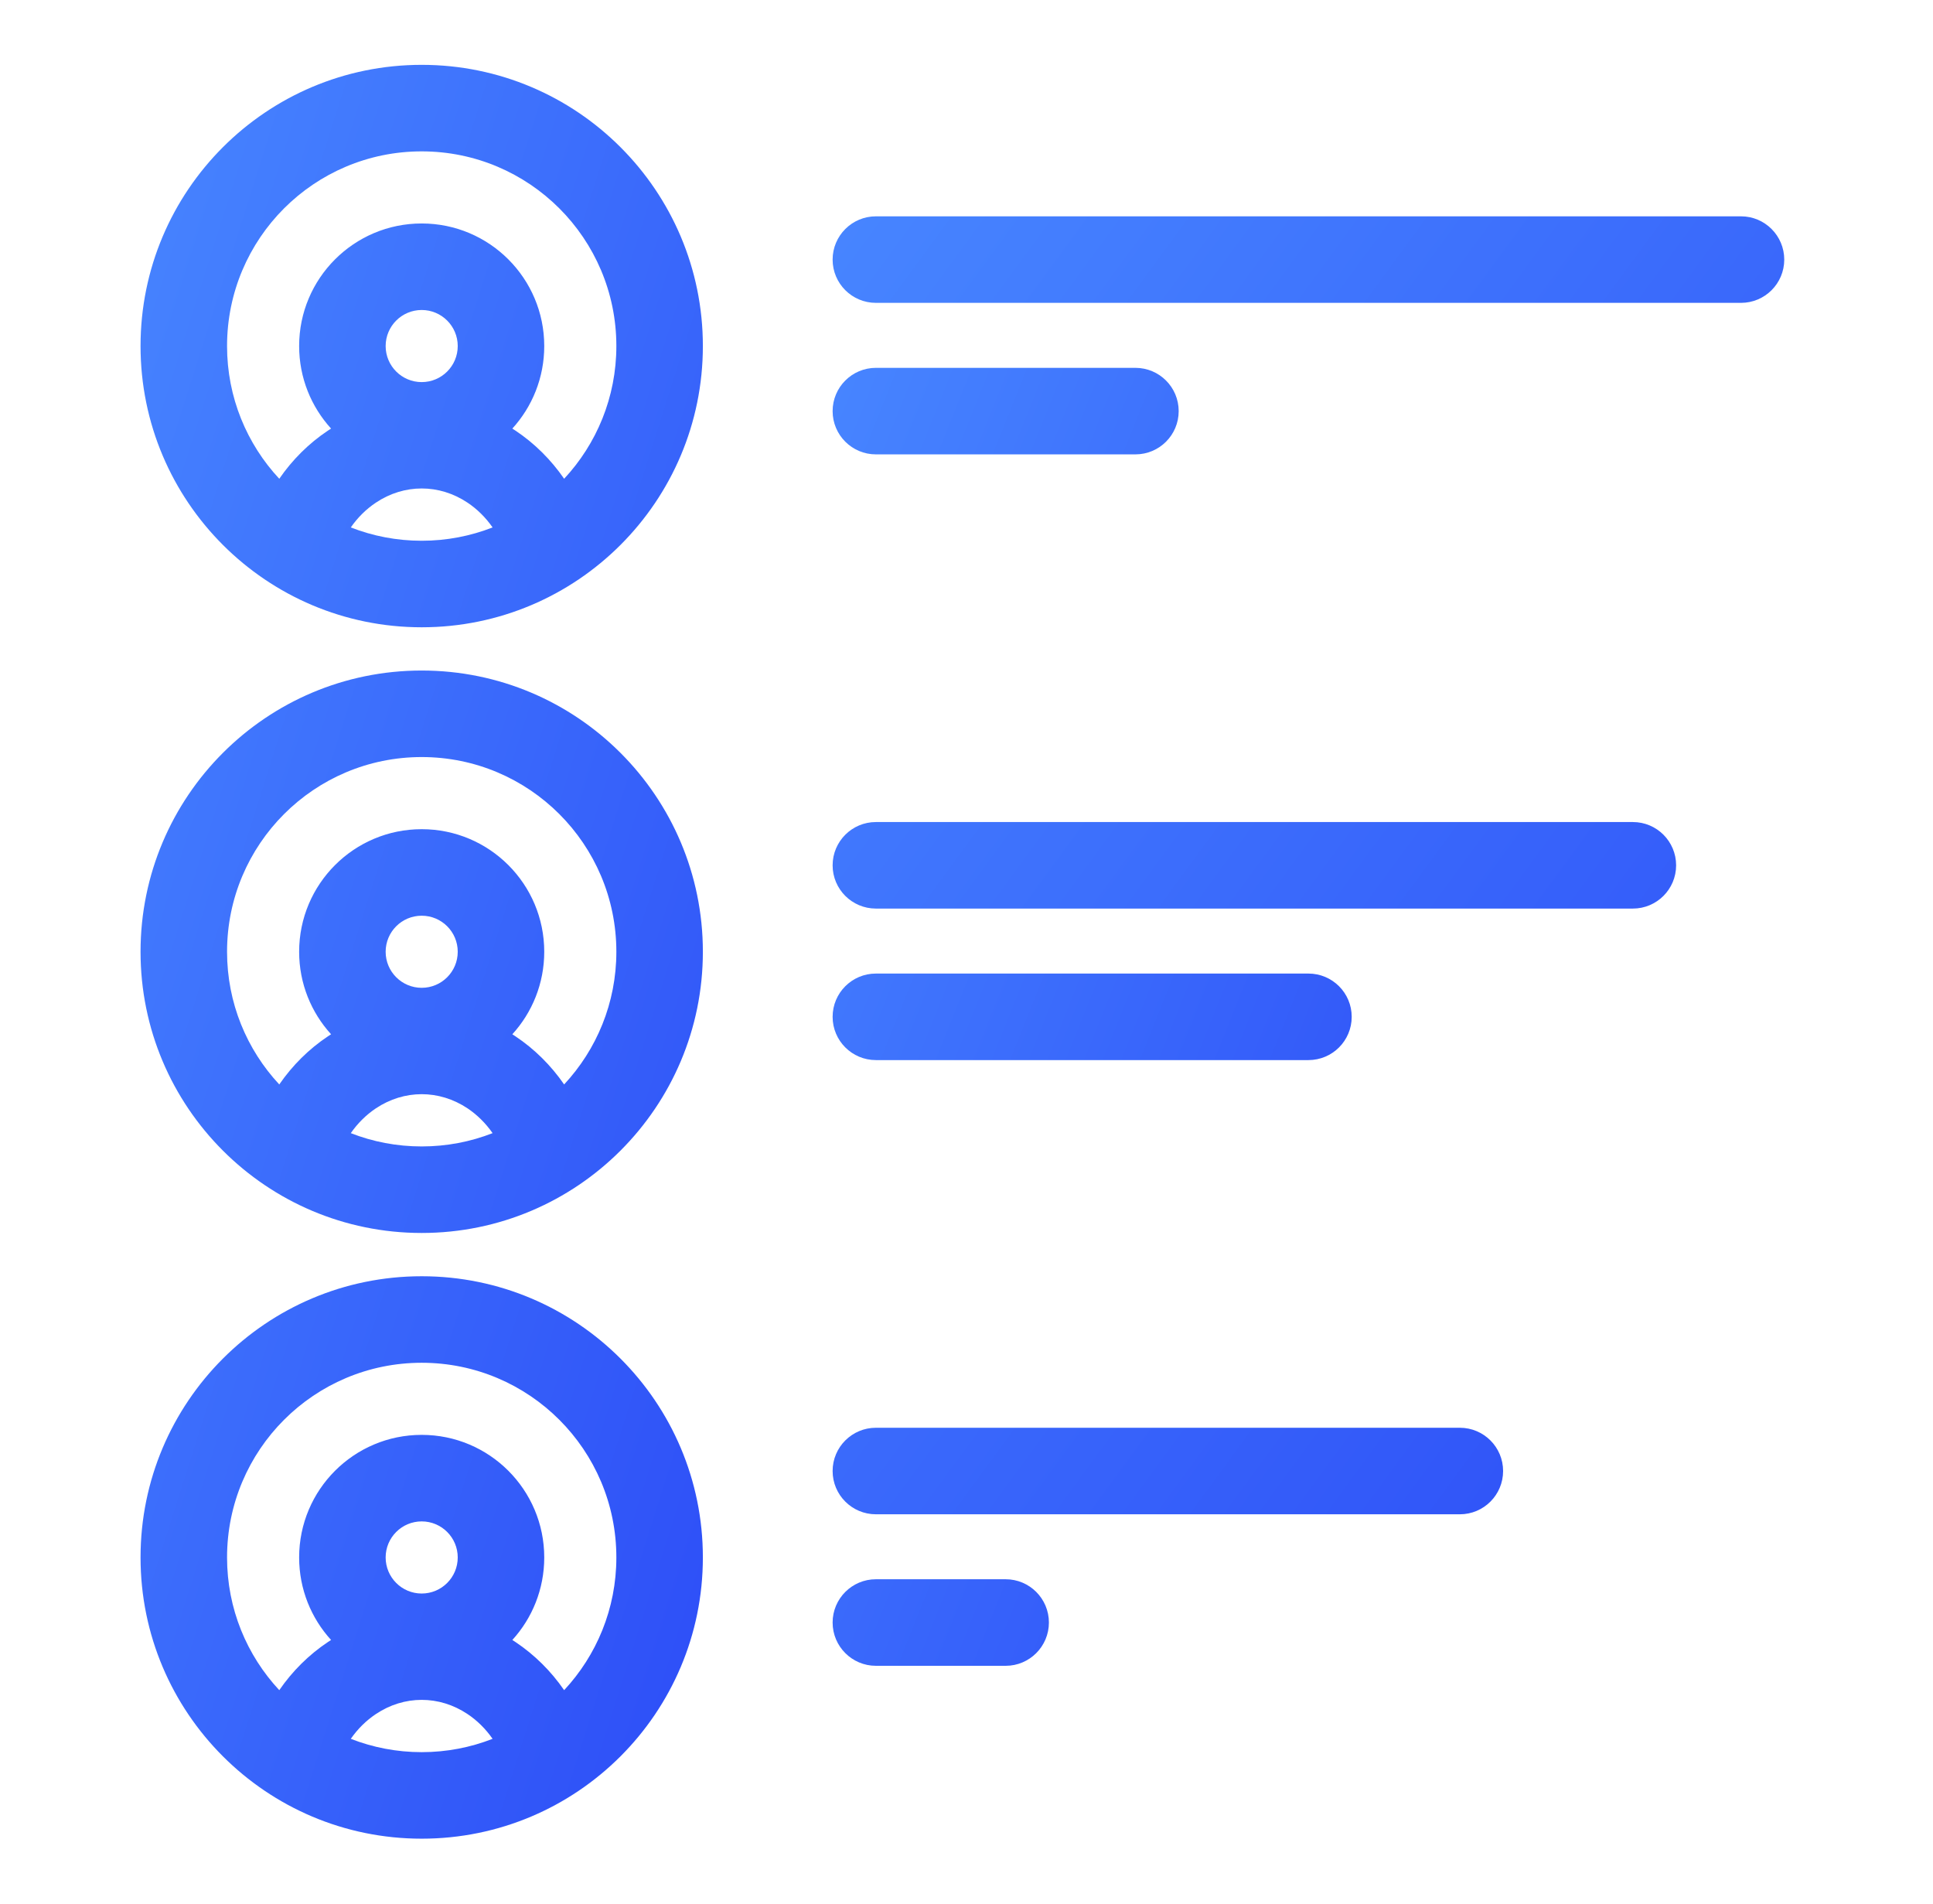 <svg width="65" height="64" viewBox="0 0 65 64" fill="none" xmlns="http://www.w3.org/2000/svg">
<path fill-rule="evenodd" clip-rule="evenodd" d="M4.726 11.634C4.726 6.413 8.959 2.18 14.18 2.18C19.402 2.18 23.635 6.413 23.635 11.634C23.635 16.856 19.402 21.089 14.18 21.089C8.959 21.089 4.726 16.856 4.726 11.634ZM14.18 5.089C10.565 5.089 7.635 8.019 7.635 11.634C7.635 13.358 8.301 14.927 9.391 16.096C9.83 15.458 10.383 14.906 11.027 14.477C11.062 14.454 11.097 14.431 11.133 14.409C10.466 13.676 10.059 12.703 10.059 11.634C10.059 9.358 11.904 7.513 14.18 7.513C16.456 7.513 18.301 9.358 18.301 11.634C18.301 12.703 17.895 13.676 17.228 14.409C17.263 14.431 17.298 14.454 17.333 14.477C17.977 14.906 18.53 15.458 18.97 16.096C20.059 14.927 20.726 13.358 20.726 11.634C20.726 8.019 17.795 5.089 14.18 5.089ZM16.564 17.732C16.329 17.394 16.041 17.112 15.72 16.898C15.246 16.582 14.714 16.422 14.18 16.422C13.646 16.422 13.114 16.582 12.641 16.898C12.319 17.112 12.031 17.394 11.796 17.732C12.535 18.021 13.339 18.18 14.18 18.18C15.021 18.18 15.825 18.021 16.564 17.732ZM14.18 10.422C13.511 10.422 12.968 10.965 12.968 11.634C12.968 12.304 13.511 12.846 14.18 12.846C14.85 12.846 15.392 12.304 15.392 11.634C15.392 10.965 14.85 10.422 14.18 10.422Z" fill="url(#paint0_linear_3158_12756)"/>
<path fill-rule="evenodd" clip-rule="evenodd" d="M4.726 31.998C4.726 26.776 8.959 22.543 14.18 22.543C19.402 22.543 23.635 26.776 23.635 31.998C23.635 37.219 19.402 41.452 14.18 41.452C8.959 41.452 4.726 37.219 4.726 31.998ZM14.18 25.452C10.565 25.452 7.635 28.383 7.635 31.998C7.635 33.722 8.301 35.29 9.391 36.459C9.83 35.822 10.383 35.27 11.027 34.841C11.062 34.817 11.097 34.795 11.133 34.772C10.466 34.04 10.059 33.066 10.059 31.998C10.059 29.722 11.904 27.877 14.18 27.877C16.456 27.877 18.301 29.722 18.301 31.998C18.301 33.066 17.895 34.04 17.228 34.772C17.263 34.795 17.298 34.817 17.333 34.841C17.977 35.27 18.53 35.822 18.97 36.459C20.059 35.29 20.726 33.722 20.726 31.998C20.726 28.383 17.795 25.452 14.18 25.452ZM14.18 38.543C13.339 38.543 12.535 38.385 11.796 38.096C12.031 37.758 12.319 37.476 12.641 37.261C13.114 36.946 13.646 36.786 14.18 36.786C14.714 36.786 15.246 36.946 15.72 37.261C16.041 37.476 16.329 37.758 16.564 38.096C15.825 38.385 15.021 38.543 14.18 38.543ZM12.968 31.998C12.968 31.328 13.511 30.786 14.18 30.786C14.85 30.786 15.392 31.328 15.392 31.998C15.392 32.667 14.85 33.21 14.18 33.21C13.511 33.21 12.968 32.667 12.968 31.998Z" fill="url(#paint1_linear_3158_12756)"/>
<path fill-rule="evenodd" clip-rule="evenodd" d="M14.18 42.907C8.959 42.907 4.726 47.14 4.726 52.361C4.726 57.583 8.959 61.816 14.18 61.816C19.402 61.816 23.635 57.583 23.635 52.361C23.635 47.14 19.402 42.907 14.18 42.907ZM7.635 52.361C7.635 48.747 10.565 45.816 14.18 45.816C17.795 45.816 20.726 48.747 20.726 52.361C20.726 54.086 20.059 55.654 18.97 56.823C18.53 56.185 17.977 55.634 17.333 55.204C17.298 55.181 17.263 55.158 17.228 55.136C17.895 54.404 18.301 53.43 18.301 52.361C18.301 50.085 16.456 48.24 14.18 48.24C11.904 48.24 10.059 50.085 10.059 52.361C10.059 53.43 10.466 54.404 11.133 55.136C11.097 55.158 11.062 55.181 11.027 55.204C10.383 55.634 9.83 56.185 9.391 56.823C8.301 55.654 7.635 54.086 7.635 52.361ZM11.796 58.459C12.535 58.748 13.339 58.907 14.18 58.907C15.021 58.907 15.825 58.748 16.564 58.459C16.329 58.121 16.041 57.839 15.72 57.625C15.246 57.309 14.714 57.149 14.18 57.149C13.646 57.149 13.114 57.309 12.641 57.625C12.319 57.839 12.031 58.121 11.796 58.459ZM14.18 51.149C13.511 51.149 12.968 51.692 12.968 52.361C12.968 53.031 13.511 53.574 14.18 53.574C14.85 53.574 15.392 53.031 15.392 52.361C15.392 51.692 14.85 51.149 14.18 51.149Z" fill="url(#paint2_linear_3158_12756)"/>
<path d="M27.998 8.728C27.998 7.925 28.65 7.273 29.453 7.273L58.544 7.273C59.347 7.273 59.998 7.925 59.998 8.728C59.998 9.531 59.347 10.182 58.544 10.182L29.453 10.182C28.65 10.182 27.998 9.531 27.998 8.728Z" fill="url(#paint3_linear_3158_12756)"/>
<path d="M27.998 29.092C27.998 28.288 28.65 27.637 29.453 27.637L54.908 27.637C55.711 27.637 56.362 28.288 56.362 29.092C56.362 29.895 55.711 30.546 54.908 30.546L29.453 30.546C28.65 30.546 27.998 29.895 27.998 29.092Z" fill="url(#paint4_linear_3158_12756)"/>
<path d="M29.453 48.001C28.65 48.001 27.998 48.652 27.998 49.455C27.998 50.259 28.65 50.91 29.453 50.91L49.089 50.91C49.893 50.91 50.544 50.259 50.544 49.455C50.544 48.652 49.893 48.001 49.089 48.001L29.453 48.001Z" fill="url(#paint5_linear_3158_12756)"/>
<path d="M27.998 13.822C27.998 13.018 28.65 12.367 29.453 12.367H38.18C38.984 12.367 39.635 13.018 39.635 13.822C39.635 14.625 38.984 15.276 38.18 15.276H29.453C28.65 15.276 27.998 14.625 27.998 13.822Z" fill="url(#paint6_linear_3158_12756)"/>
<path d="M27.998 34.185C27.998 33.382 28.65 32.731 29.453 32.731H43.998C44.802 32.731 45.453 33.382 45.453 34.185C45.453 34.989 44.802 35.64 43.998 35.64H29.453C28.65 35.64 27.998 34.989 27.998 34.185Z" fill="url(#paint7_linear_3158_12756)"/>
<path d="M29.453 53.094C28.65 53.094 27.998 53.746 27.998 54.549C27.998 55.352 28.65 56.004 29.453 56.004H33.817C34.62 56.004 35.271 55.352 35.271 54.549C35.271 53.746 34.62 53.094 33.817 53.094H29.453Z" fill="url(#paint8_linear_3158_12756)"/>
<defs>
<linearGradient id="paint0_linear_3158_12756" x1="4.726" y1="2.18" x2="39.089" y2="13.075" gradientUnits="userSpaceOnUse">
<stop stop-color="#4785FF"/>
<stop offset="1" stop-color="#2D4DF7"/>
</linearGradient>
<linearGradient id="paint1_linear_3158_12756" x1="4.726" y1="2.18" x2="39.089" y2="13.075" gradientUnits="userSpaceOnUse">
<stop stop-color="#4785FF"/>
<stop offset="1" stop-color="#2D4DF7"/>
</linearGradient>
<linearGradient id="paint2_linear_3158_12756" x1="4.726" y1="2.18" x2="39.089" y2="13.075" gradientUnits="userSpaceOnUse">
<stop stop-color="#4785FF"/>
<stop offset="1" stop-color="#2D4DF7"/>
</linearGradient>
<linearGradient id="paint3_linear_3158_12756" x1="27.998" y1="7.273" x2="69.617" y2="37.794" gradientUnits="userSpaceOnUse">
<stop stop-color="#4785FF"/>
<stop offset="1" stop-color="#2D4DF7"/>
</linearGradient>
<linearGradient id="paint4_linear_3158_12756" x1="27.998" y1="7.273" x2="69.617" y2="37.794" gradientUnits="userSpaceOnUse">
<stop stop-color="#4785FF"/>
<stop offset="1" stop-color="#2D4DF7"/>
</linearGradient>
<linearGradient id="paint5_linear_3158_12756" x1="27.998" y1="7.273" x2="69.617" y2="37.794" gradientUnits="userSpaceOnUse">
<stop stop-color="#4785FF"/>
<stop offset="1" stop-color="#2D4DF7"/>
</linearGradient>
<linearGradient id="paint6_linear_3158_12756" x1="27.998" y1="12.367" x2="58.093" y2="24.405" gradientUnits="userSpaceOnUse">
<stop stop-color="#4785FF"/>
<stop offset="1" stop-color="#2D4DF7"/>
</linearGradient>
<linearGradient id="paint7_linear_3158_12756" x1="27.998" y1="12.367" x2="58.093" y2="24.405" gradientUnits="userSpaceOnUse">
<stop stop-color="#4785FF"/>
<stop offset="1" stop-color="#2D4DF7"/>
</linearGradient>
<linearGradient id="paint8_linear_3158_12756" x1="27.998" y1="12.367" x2="58.093" y2="24.405" gradientUnits="userSpaceOnUse">
<stop stop-color="#4785FF"/>
<stop offset="1" stop-color="#2D4DF7"/>
</linearGradient>
</defs>
</svg>
